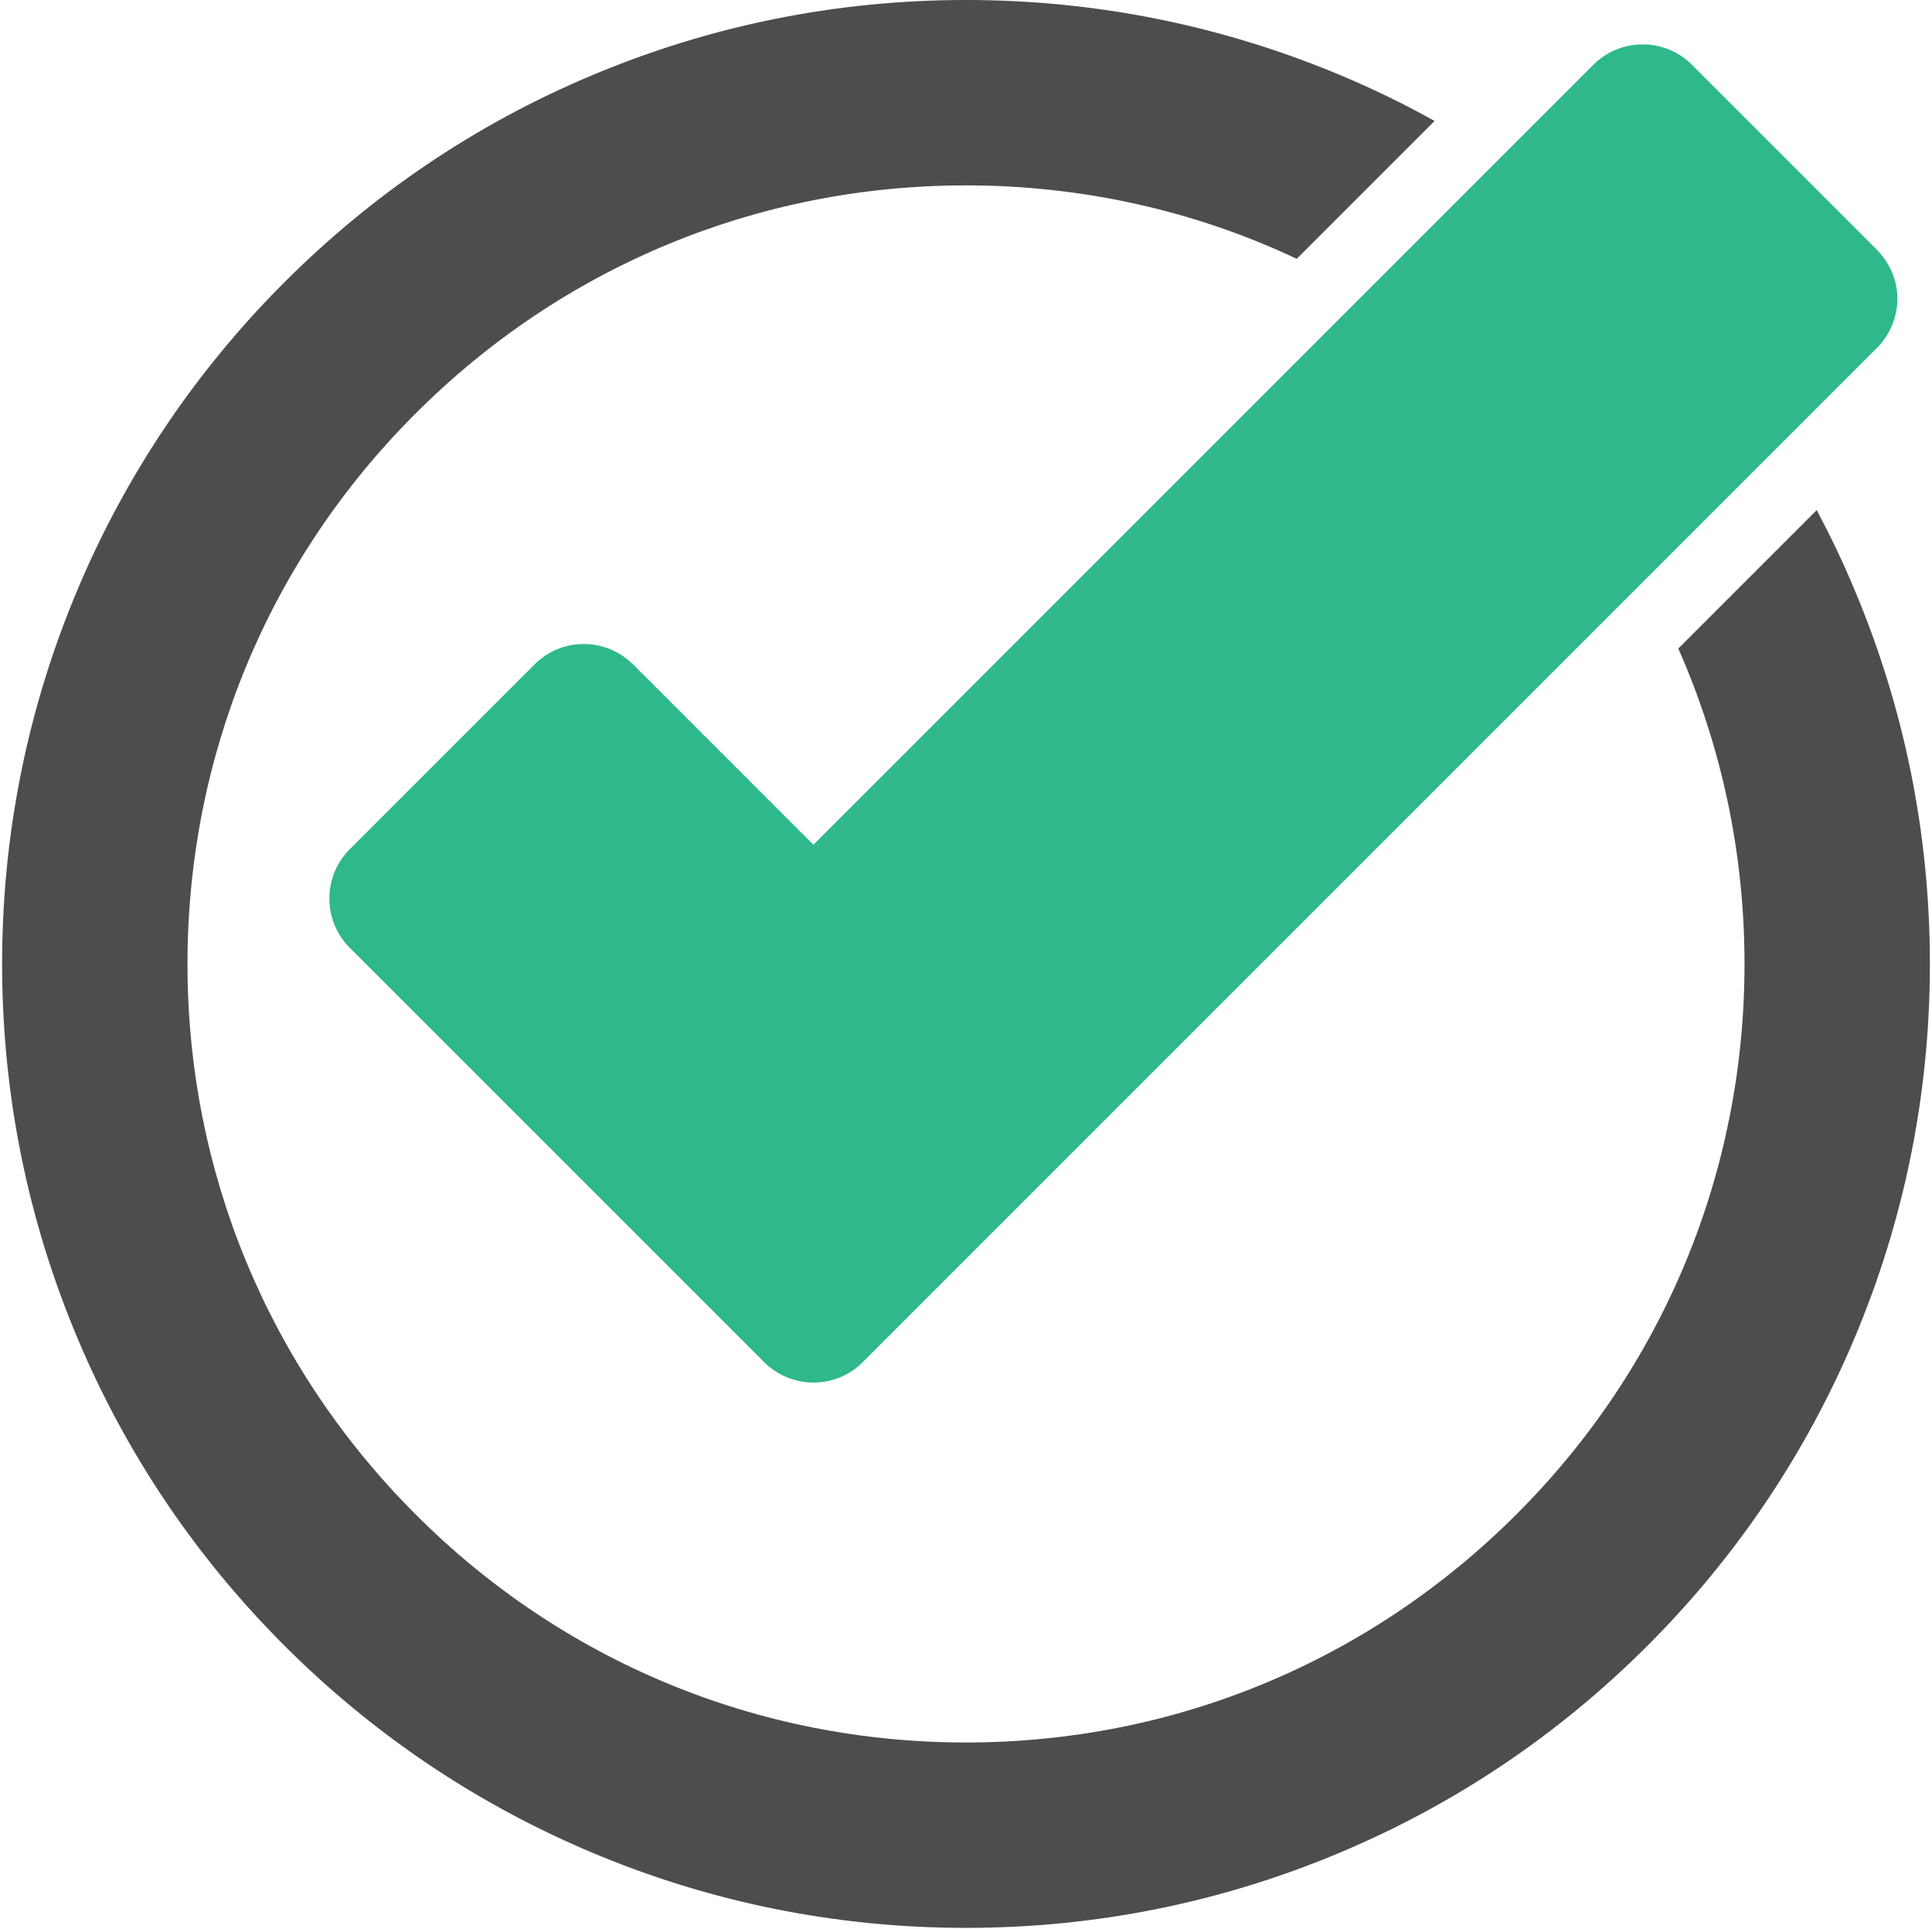 <svg width="642" height="641" viewBox="0 0 642 641" fill="none" xmlns="http://www.w3.org/2000/svg">
<path d="M623.6 82.9L562.2 21.5C553.2 12.5 538.5 12.5 529.5 21.5L270.3 280.7L210.4 220.8C206.1 216.5 200.2 214 194 214C187.8 214 182 216.4 177.6 220.8L116.2 282.2C107.2 291.2 107.2 305.9 116.2 314.9L191.7 390.4C192 390.7 192.2 391 192.5 391.2L253.9 452.6C258.2 456.9 264.1 459.4 270.3 459.4C276.5 459.4 282.3 457 286.7 452.6L623.7 115.6C628 111.3 630.5 105.4 630.5 99.2C630.5 93 627.9 87.3 623.6 82.9Z" fill="#2EB88B"/>
<path d="M603.7 169.5L557.7 215.5C572.1 248.1 579.7 283.6 579.7 320.3C579.7 389.4 552.8 454.4 503.9 503.2C455 552.1 390.1 579 321 579C251.9 579 186.9 552.1 138.1 503.2C89.2 454.3 62.3 389.4 62.3 320.3C62.3 251.2 89.2 186.2 138.1 137.4C187 88.5 251.9 61.6 321 61.6C359.6 61.6 397 70 430.9 86L476.7 40.2C466.7 34.6 456.4 29.6 445.7 25.1C406.2 8.5 364.2 0 321 0C277.8 0 235.8 8.5 196.3 25.2C158.1 41.3 123.9 64.4 94.5 93.8C65.1 123.2 42 157.5 25.9 195.6C9.2 235.1 0.7 277.1 0.7 320.3C0.7 363.5 9.2 405.5 25.9 445C42 483.2 65.1 517.4 94.5 546.8C123.9 576.2 158.2 599.3 196.3 615.4C235.8 632.1 277.8 640.6 321 640.6C364.2 640.6 406.2 632.1 445.7 615.4C483.9 599.3 518.1 576.2 547.5 546.8C576.9 517.4 600 483.1 616.1 445C632.8 405.5 641.3 363.5 641.3 320.3C641.3 277.1 632.8 235.1 616.1 195.6C612.4 186.7 608.2 178 603.7 169.5Z" fill="#4D4D4F"/>
</svg>
